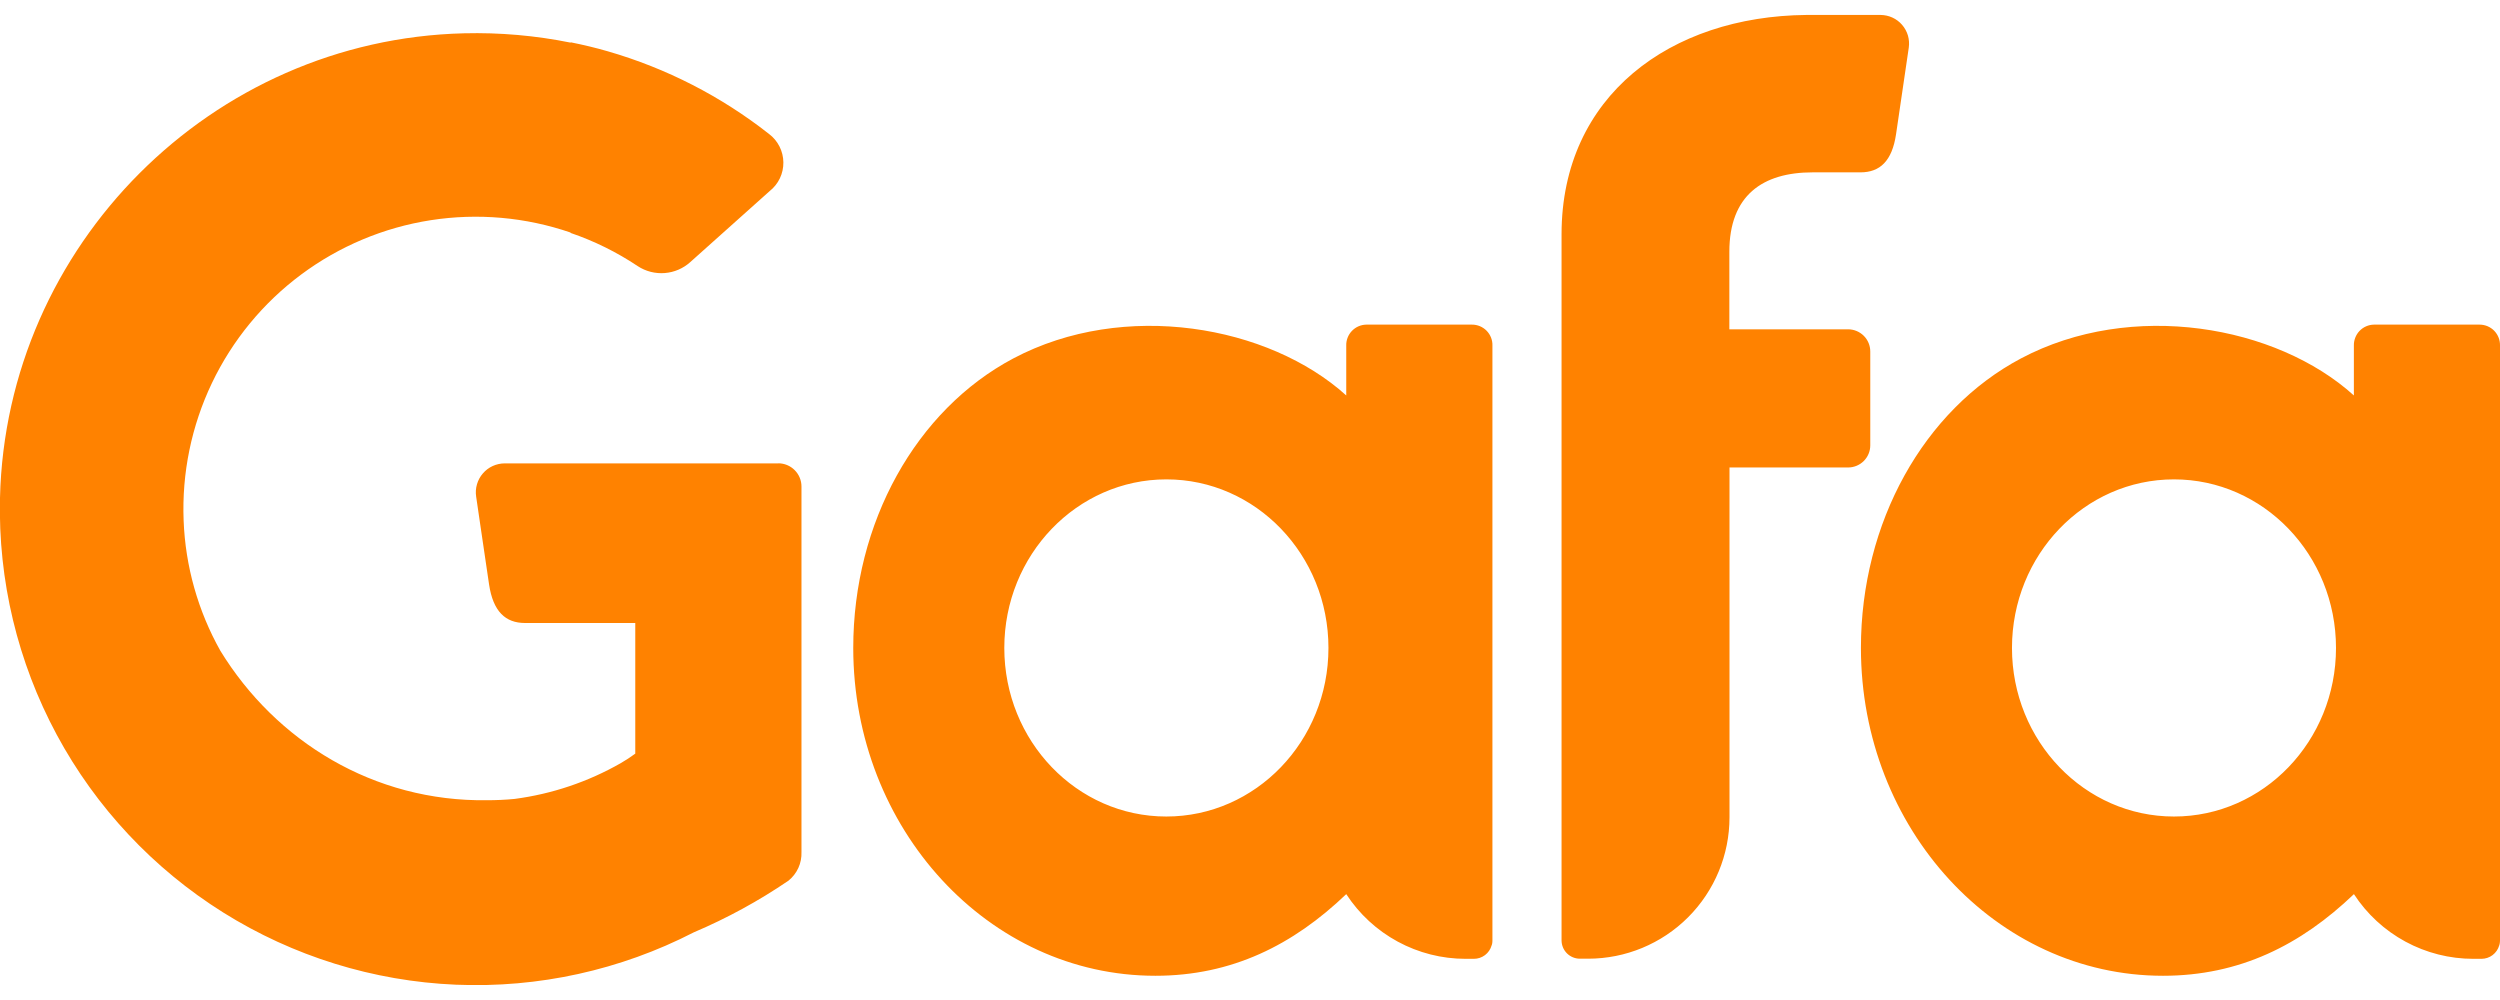 <svg width="100" height="40" viewBox="0 0 100 40" fill="none" xmlns="http://www.w3.org/2000/svg">
<g clip-path="url(#clip0_635_14205)">
<path d="M73.926 18.699H69.18V32.692C69.18 34.192 68.584 35.631 67.523 36.692C66.463 37.752 65.024 38.348 63.524 38.348H63.197C63.002 38.348 62.816 38.271 62.678 38.134C62.54 37.996 62.463 37.81 62.462 37.615V9.364C62.467 3.827 66.824 0.649 72.255 0.598H75.221C75.385 0.599 75.546 0.634 75.695 0.702C75.844 0.77 75.977 0.87 76.084 0.994C76.191 1.118 76.27 1.263 76.317 1.42C76.362 1.577 76.374 1.743 76.351 1.905L76.225 2.762C76.076 3.752 76 4.313 75.841 5.375C75.683 6.436 75.201 6.894 74.419 6.894H72.505C70.506 6.894 69.174 7.815 69.174 10.07V13.172H73.926C74.161 13.173 74.386 13.267 74.552 13.433C74.718 13.599 74.811 13.824 74.811 14.059V17.815C74.811 18.05 74.717 18.274 74.551 18.44C74.385 18.605 74.16 18.699 73.926 18.699ZM31.13 18.535H20.189C20.023 18.536 19.858 18.572 19.707 18.641C19.556 18.71 19.422 18.812 19.314 18.938C19.205 19.064 19.125 19.211 19.079 19.371C19.032 19.531 19.021 19.698 19.046 19.863L19.173 20.732C19.323 21.734 19.402 22.303 19.563 23.38C19.725 24.458 20.216 24.92 21.002 24.92H25.411V30.146C25.224 30.284 25.03 30.41 24.83 30.526C23.521 31.274 22.079 31.76 20.584 31.957C20.213 31.993 19.846 32.009 19.49 32.009C14.948 32.076 11.033 29.649 8.815 26.032C7.919 24.437 7.415 22.651 7.345 20.823C7.27 18.924 7.659 17.035 8.478 15.32C9.297 13.606 10.522 12.116 12.046 10.982C13.571 9.847 15.349 9.101 17.227 8.808C19.104 8.516 21.025 8.685 22.823 9.302V9.317C23.772 9.641 24.675 10.088 25.509 10.645C25.828 10.854 26.209 10.952 26.589 10.922C26.97 10.893 27.331 10.738 27.614 10.481L30.787 7.643C30.96 7.506 31.1 7.331 31.195 7.132C31.29 6.933 31.338 6.714 31.335 6.493C31.332 6.272 31.279 6.055 31.179 5.858C31.079 5.661 30.936 5.49 30.759 5.357C28.844 3.852 26.656 2.73 24.315 2.053C23.825 1.91 23.324 1.792 22.828 1.692V1.706C21.424 1.422 19.994 1.296 18.562 1.332C8.465 1.578 0.24 9.815 -5.00404e-05 19.912C-0.078 23.214 0.704 26.479 2.269 29.388C3.835 32.296 6.13 34.747 8.929 36.5C11.728 38.253 14.935 39.248 18.235 39.388C21.535 39.527 24.814 38.805 27.751 37.294C29.079 36.73 30.348 36.038 31.54 35.226C31.709 35.089 31.844 34.914 31.935 34.716C32.025 34.518 32.067 34.301 32.059 34.083V19.459C32.059 19.213 31.96 18.977 31.786 18.804C31.612 18.63 31.376 18.532 31.13 18.532V18.535ZM100 13.826V37.612C100 37.662 99.995 37.713 99.985 37.762C99.981 37.78 99.975 37.798 99.969 37.816C99.925 37.971 99.832 38.106 99.705 38.203C99.577 38.3 99.421 38.353 99.26 38.353H98.934C97.985 38.354 97.051 38.117 96.217 37.665C95.383 37.213 94.675 36.56 94.157 35.765C92.034 37.798 89.585 39.031 86.521 39.031C79.85 39.031 74.437 33.152 74.437 25.916C74.437 20.901 76.948 16.401 80.837 14.338C85.27 11.987 91.061 13.017 94.155 15.818V13.826C94.152 13.717 94.171 13.609 94.21 13.508C94.249 13.407 94.307 13.314 94.382 13.236C94.457 13.158 94.547 13.095 94.647 13.052C94.746 13.009 94.854 12.986 94.962 12.985H99.183C99.293 12.985 99.401 13.007 99.502 13.049C99.602 13.092 99.694 13.154 99.77 13.232C99.846 13.311 99.905 13.404 99.945 13.506C99.984 13.608 100.003 13.716 100 13.826ZM93.44 25.918C93.44 22.195 90.538 19.175 86.959 19.175C83.379 19.175 80.479 22.195 80.479 25.918C80.479 29.641 83.381 32.661 86.959 32.661C90.537 32.661 93.44 29.643 93.44 25.918ZM59.697 13.826V37.612C59.698 37.662 59.693 37.713 59.683 37.762C59.678 37.781 59.672 37.798 59.665 37.816C59.621 37.971 59.528 38.108 59.399 38.205C59.27 38.302 59.113 38.354 58.951 38.353H58.625C57.676 38.354 56.743 38.117 55.909 37.665C55.075 37.213 54.367 36.56 53.85 35.765C51.727 37.798 49.277 39.031 46.214 39.031C39.541 39.031 34.13 33.152 34.13 25.916C34.13 20.901 36.643 16.401 40.531 14.338C44.965 11.987 50.754 13.017 53.85 15.818V13.826C53.846 13.717 53.865 13.609 53.904 13.508C53.943 13.407 54.002 13.314 54.077 13.236C54.152 13.158 54.242 13.095 54.341 13.052C54.441 13.009 54.548 12.986 54.656 12.985H58.878C58.987 12.984 59.096 13.006 59.197 13.048C59.298 13.091 59.39 13.153 59.466 13.231C59.543 13.31 59.602 13.403 59.642 13.505C59.682 13.607 59.701 13.716 59.697 13.826ZM53.138 25.918C53.138 22.195 50.236 19.175 46.656 19.175C43.077 19.175 40.172 22.195 40.172 25.918C40.172 29.641 43.072 32.661 46.651 32.661C50.231 32.661 53.138 29.643 53.138 25.918Z" fill="#FF8200"/>
</g>
<defs>
<clipPath id="clip0_635_14205">
<rect width="100" height="38.803" fill="white" transform="translate(0 0.598)"/>
</clipPath>
</defs>
</svg>
